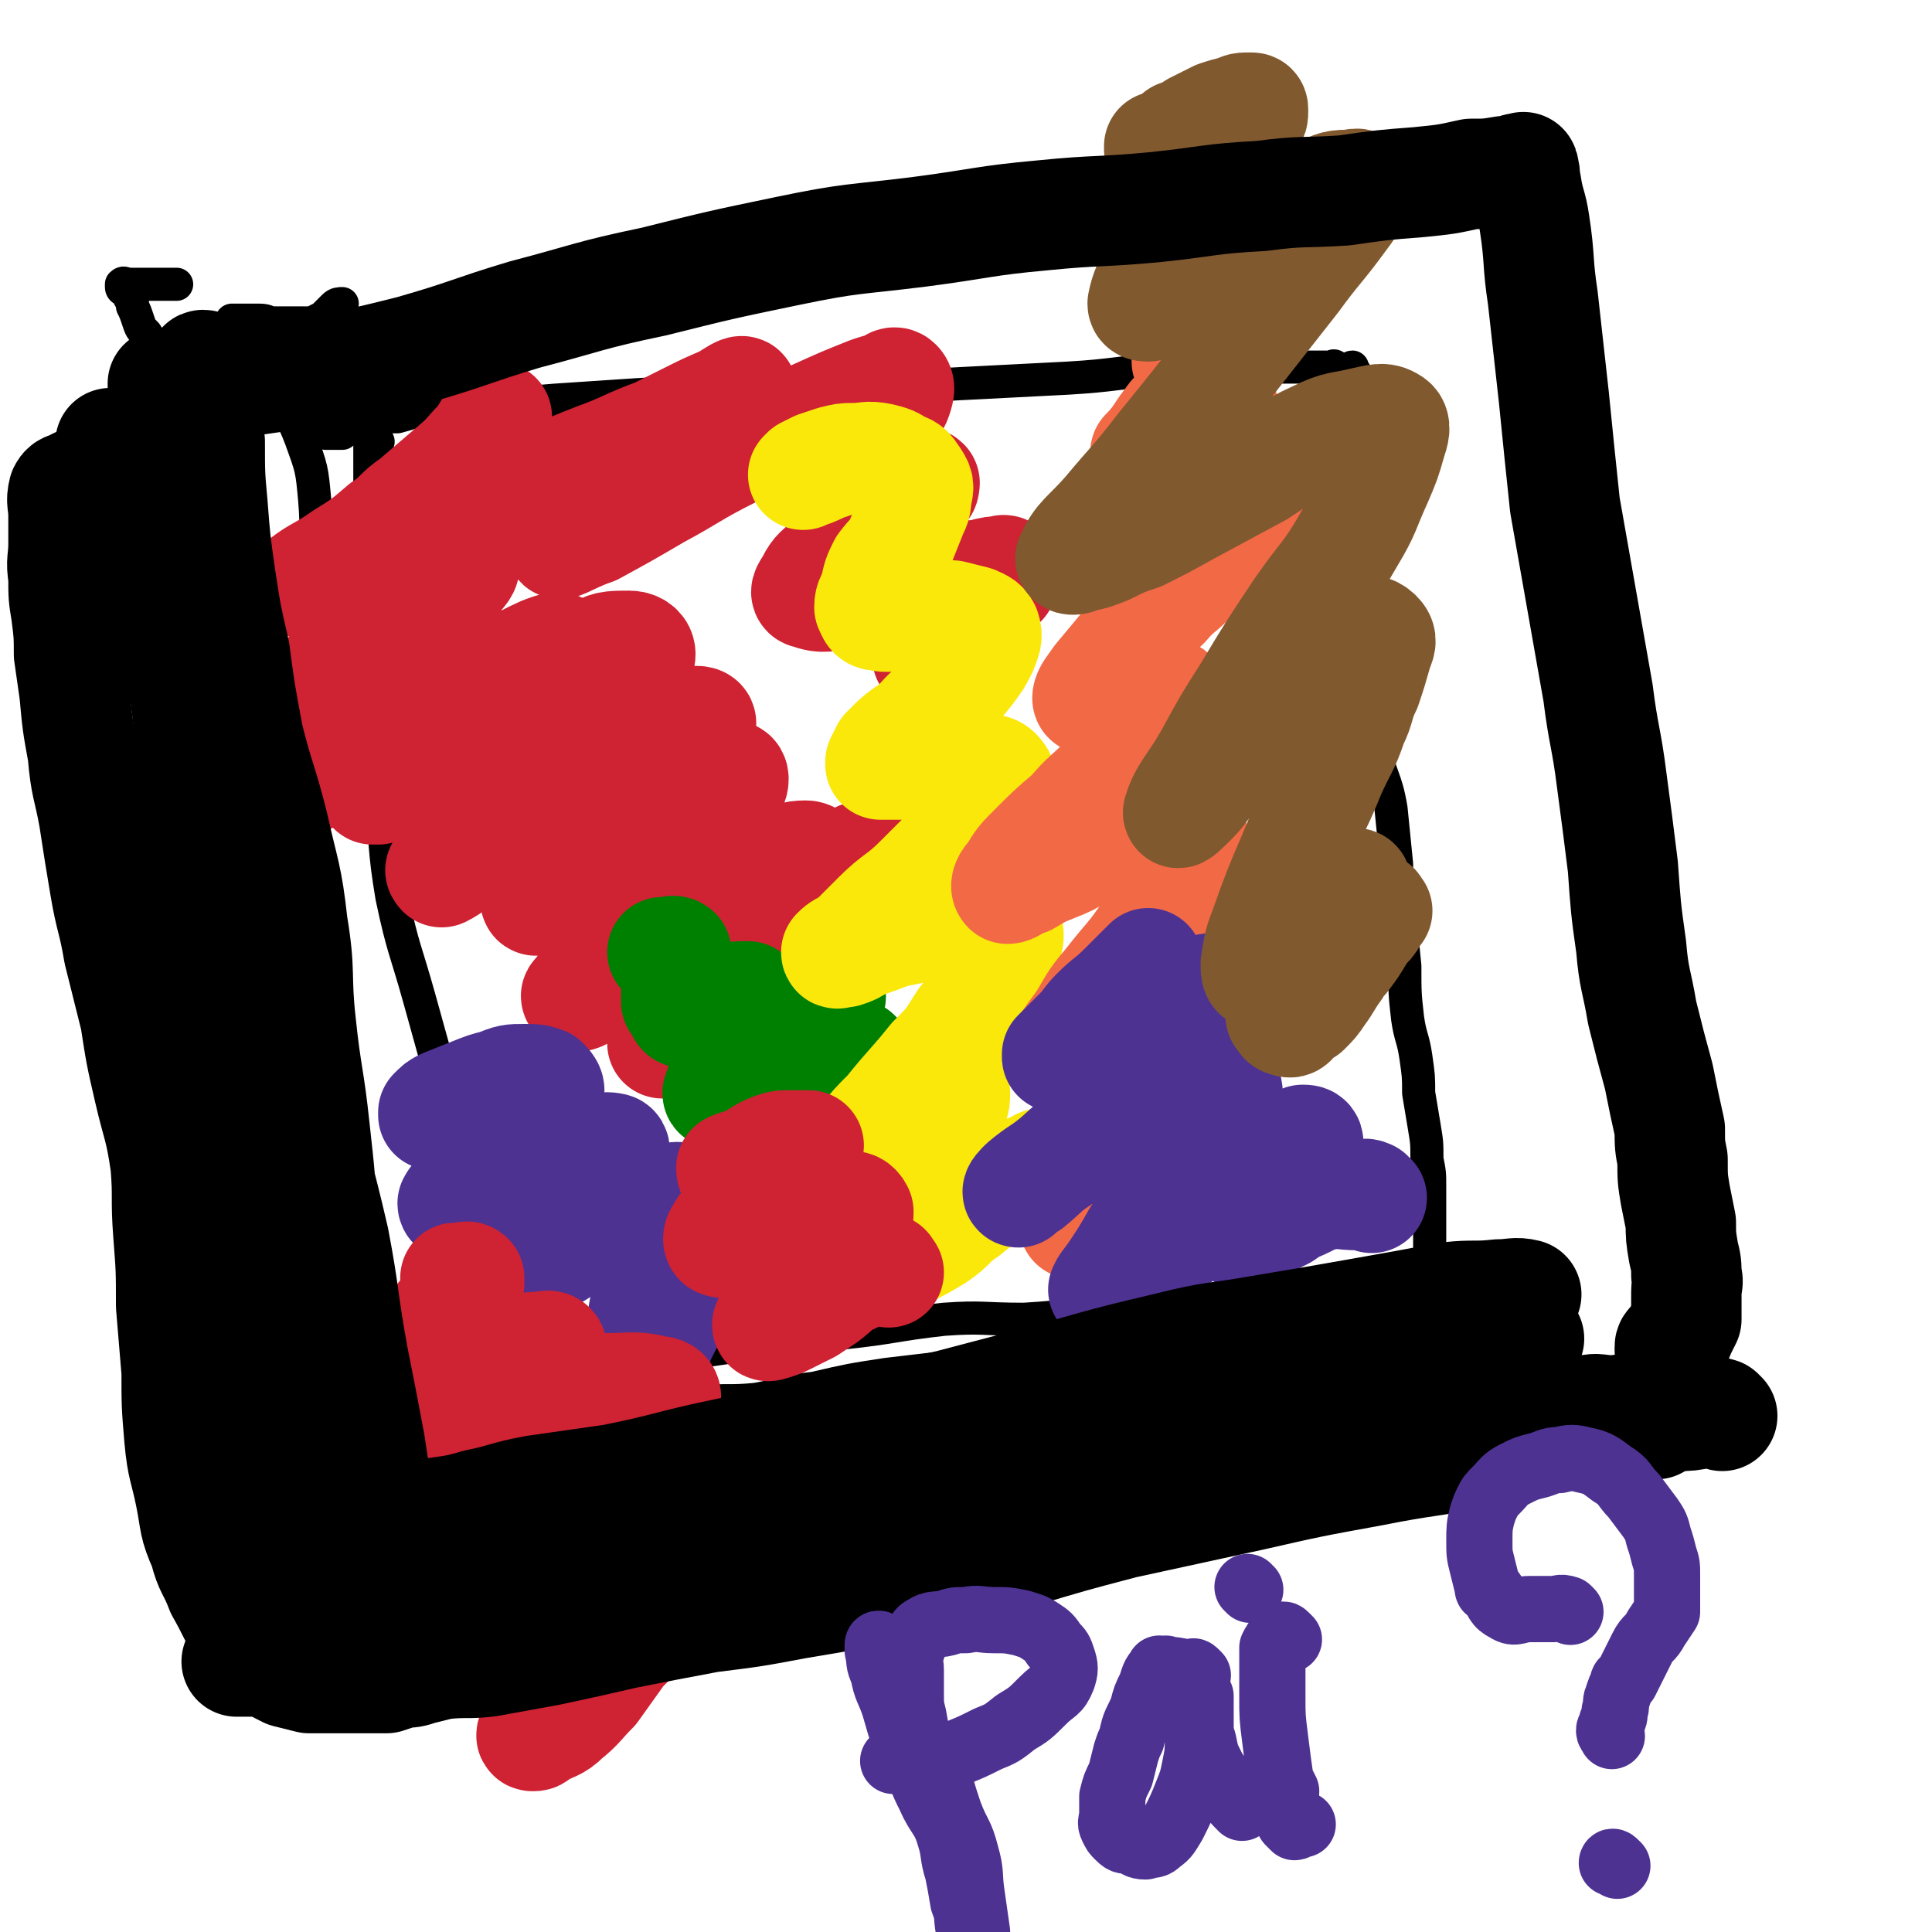 <svg viewBox='0 0 700 700' version='1.1' xmlns='http://www.w3.org/2000/svg' xmlns:xlink='http://www.w3.org/1999/xlink'><g fill='none' stroke='#000000' stroke-width='12' stroke-linecap='round' stroke-linejoin='round'><path d='M484,134c-1,-1 -2,-1 -1,-1 0,-1 1,0 1,0 -1,0 -2,0 -4,0 -6,0 -6,0 -12,0 -11,0 -11,0 -21,0 -13,0 -13,1 -27,1 -16,1 -16,2 -33,3 -19,1 -19,1 -39,2 -21,1 -21,2 -42,3 -19,1 -19,0 -39,0 -18,0 -18,0 -36,1 -15,1 -15,1 -30,2 -12,1 -12,1 -24,2 -9,1 -9,0 -18,1 -8,1 -8,1 -15,3 -3,0 -3,0 -6,1 -4,1 -4,1 -7,1 -3,1 -3,1 -6,1 -2,0 -2,1 -4,1 0,0 0,0 -1,1 0,0 0,1 -1,1 -1,0 -1,0 -1,0 0,0 1,0 2,0 0,0 0,0 1,0 1,0 1,0 1,0 1,0 1,0 2,0 0,0 0,0 0,0 '/><path d='M491,135c-1,-1 -1,-1 -1,-1 -1,-1 0,-1 0,-1 0,0 0,1 0,1 0,2 0,2 0,4 0,5 0,5 0,11 0,7 0,7 0,15 0,9 1,9 2,19 0,10 0,10 0,20 0,12 0,12 1,24 1,11 1,11 3,22 1,10 0,10 2,21 2,12 4,11 6,23 1,10 1,10 2,20 0,8 1,8 1,17 1,10 1,10 2,20 0,10 0,10 1,19 1,7 2,7 3,14 1,7 1,7 1,13 1,6 1,6 2,12 1,6 1,6 1,12 1,5 1,5 1,10 0,4 0,4 0,9 0,3 0,3 0,7 0,2 0,2 0,4 0,2 0,2 0,3 0,0 0,0 0,1 0,0 0,0 0,1 '/><path d='M524,471c-1,-1 -1,-1 -1,-1 -1,-1 -1,0 -1,0 -3,0 -3,0 -7,0 -5,0 -5,0 -10,0 -9,0 -9,0 -18,0 -11,0 -11,1 -22,1 -14,1 -14,1 -28,1 -16,1 -16,2 -32,3 -17,1 -17,2 -34,3 -15,0 -15,-1 -29,0 -18,2 -18,3 -37,5 -16,2 -16,2 -33,4 -14,2 -14,2 -27,4 -12,2 -12,3 -23,4 -10,2 -10,2 -19,3 -6,0 -6,0 -11,0 -2,0 -2,0 -5,0 -1,0 -1,0 -2,0 0,0 0,0 0,0 -1,0 0,0 0,-1 '/><path d='M137,160c-1,-1 -1,-1 -1,-1 -1,-1 -1,0 -2,0 0,0 0,0 0,0 -1,0 0,0 0,1 0,2 0,2 0,5 0,4 0,4 0,8 0,4 0,4 0,9 0,10 0,10 0,19 0,12 0,12 0,24 0,15 0,15 1,31 1,16 1,16 3,32 2,19 1,19 4,37 4,19 5,19 10,37 5,18 5,18 10,36 4,13 4,13 8,26 3,11 3,11 5,22 2,10 1,10 3,20 0,5 0,5 1,11 0,6 0,6 1,11 0,3 1,3 1,6 1,3 1,3 1,7 0,3 1,3 1,7 1,2 0,2 1,5 0,1 0,1 0,3 0,1 0,1 0,1 0,1 1,1 2,2 0,0 0,-1 0,-1 '/><path d='M526,477c-1,-1 -1,-1 -1,-1 -1,-1 -1,0 -1,0 -3,0 -3,0 -6,0 -9,0 -9,-1 -17,0 -12,1 -12,1 -24,3 -14,1 -13,2 -27,4 -14,2 -14,1 -28,3 -17,2 -17,2 -33,4 -17,2 -17,2 -34,4 -17,2 -17,2 -34,4 -13,2 -13,2 -26,5 -10,1 -10,2 -21,4 -10,1 -10,0 -20,1 -2,1 -2,1 -4,2 -5,0 -5,0 -9,0 -4,0 -3,1 -7,1 -2,1 -2,0 -4,0 -2,0 -2,0 -3,0 -1,0 -1,0 -3,0 0,0 0,0 -1,0 -1,0 -1,0 -1,0 -1,0 -1,0 -1,0 '/><path d='M108,411c-1,-1 -1,-1 -1,-1 -1,-1 0,-1 0,-1 0,-1 -1,-1 -1,-1 -1,-2 -1,-2 -2,-4 -1,-3 -1,-3 -1,-5 -1,-5 -2,-5 -1,-9 0,-7 1,-7 2,-15 1,-10 1,-10 1,-21 1,-13 1,-13 2,-26 2,-15 2,-15 3,-30 1,-17 1,-17 2,-34 0,-15 0,-15 1,-30 0,-14 1,-14 1,-29 0,-12 1,-12 0,-24 -1,-11 -1,-11 -5,-22 -3,-8 -4,-8 -8,-17 -3,-5 -4,-4 -8,-10 -3,-5 -2,-5 -4,-10 -1,-2 -2,-2 -3,-3 0,-1 0,-1 -1,-2 0,-1 -1,-1 -1,-1 0,0 0,0 1,0 1,0 1,0 3,0 3,0 3,0 6,0 3,0 3,1 5,1 3,0 3,0 6,0 3,0 3,0 6,0 2,0 2,0 4,-1 2,-1 2,-1 3,-2 2,-2 2,-2 3,-3 1,-1 2,-1 3,-1 '/><path d='M108,135c-1,-1 -2,-2 -1,-1 0,0 0,1 2,1 3,1 4,0 7,0 6,0 6,0 12,0 8,0 8,0 16,-1 8,-1 8,-1 17,-3 13,-3 13,-4 26,-8 14,-4 14,-5 28,-8 14,-4 14,-3 27,-6 18,-4 18,-4 35,-7 17,-4 17,-4 35,-7 16,-3 16,-2 33,-5 15,-2 14,-3 29,-4 15,-2 15,-1 29,-1 14,-1 14,-1 28,-2 12,0 12,0 24,-1 13,-1 13,-1 27,-1 11,-1 11,-1 22,-2 9,-1 9,-1 19,-1 3,-1 3,-1 7,-1 4,0 4,-1 8,-1 4,0 4,0 8,0 2,0 2,0 4,0 2,0 3,0 5,0 1,0 1,-1 3,-2 0,0 0,0 1,0 0,0 0,0 1,0 0,0 -1,0 -1,1 0,1 0,2 0,3 0,4 0,4 0,8 0,6 0,6 1,12 2,9 2,9 4,17 2,12 3,12 5,24 3,13 4,13 6,27 2,11 1,11 2,22 1,11 1,11 2,22 2,11 2,11 3,22 1,10 0,10 1,20 1,13 0,13 1,26 1,8 1,8 2,16 0,9 0,9 1,18 1,6 1,6 2,13 0,7 0,7 1,15 1,6 1,6 1,13 1,7 1,7 2,14 0,8 0,8 0,16 0,5 0,5 0,11 0,6 1,6 2,13 1,5 0,5 1,11 1,4 1,4 2,8 0,5 0,5 1,11 0,4 0,4 0,8 0,5 0,5 0,9 0,4 0,4 0,8 0,4 1,4 1,9 1,3 1,3 2,7 1,4 1,4 2,7 1,3 1,3 2,7 0,2 0,2 1,5 1,3 1,3 1,6 1,3 1,3 2,7 0,2 0,3 1,5 1,2 1,2 1,4 1,1 1,1 2,2 '/><path d='M578,508c-1,-1 -1,-1 -1,-1 -1,-1 -1,0 -1,0 -3,0 -3,0 -7,0 -4,0 -4,0 -8,0 -7,0 -7,1 -14,2 -9,0 -9,0 -19,1 -10,1 -10,1 -21,1 -11,1 -11,1 -23,1 -13,0 -13,0 -27,0 -15,0 -15,0 -31,0 -14,0 -14,0 -28,-1 -15,-1 -15,-1 -29,-1 -16,-1 -16,0 -31,0 -14,0 -14,0 -28,0 -11,0 -11,-1 -22,0 -12,1 -12,2 -24,4 -12,2 -12,2 -23,4 -10,3 -10,3 -19,6 -5,2 -5,2 -10,4 -6,2 -6,1 -12,3 -4,1 -4,2 -8,4 -4,2 -5,2 -9,4 -3,1 -3,1 -7,3 -2,1 -2,1 -4,2 -2,1 -2,1 -3,1 -1,0 -1,0 -2,0 0,0 0,0 0,0 -1,0 -1,0 -1,0 0,0 0,0 -1,0 -1,0 -1,0 -2,0 -1,0 -1,0 -2,0 0,0 0,0 -1,0 -2,0 -2,0 -3,0 0,0 0,0 -1,0 0,0 0,0 -1,0 -1,0 -1,0 -1,0 -1,0 -1,0 -1,0 -1,0 -1,-1 -1,-1 -1,-2 -1,-2 -2,-3 -1,-4 -1,-4 -2,-8 -1,-5 0,-5 -1,-10 -2,-7 -2,-7 -4,-15 -1,-7 -1,-7 -3,-15 -2,-9 -2,-9 -5,-19 -3,-11 -3,-11 -5,-23 -3,-11 -2,-11 -4,-22 -4,-13 -4,-13 -8,-26 -3,-11 -3,-11 -7,-22 -3,-12 -4,-11 -6,-23 -3,-11 -2,-11 -4,-22 -2,-12 -3,-12 -5,-24 -2,-12 -1,-12 -2,-24 -2,-13 -2,-13 -3,-25 -2,-13 -1,-14 -3,-26 -2,-11 -2,-11 -4,-22 -3,-11 -2,-11 -5,-22 -2,-12 -2,-12 -5,-23 -3,-10 -3,-10 -7,-20 -3,-7 -3,-7 -7,-14 -2,-5 -2,-5 -5,-9 -1,-3 -1,-3 -2,-6 -2,-2 -2,-2 -3,-5 -1,-3 -1,-3 -2,-5 0,-2 0,-2 -1,-3 -1,-2 -1,-2 -2,-3 0,0 -1,0 -1,-1 0,-1 0,-1 0,-1 1,-1 1,0 3,0 4,0 4,0 8,0 4,0 4,0 9,0 '/></g>
<g fill='none' stroke='#CF2233' stroke-width='40' stroke-linecap='round' stroke-linejoin='round'><path d='M315,312c-1,-1 -1,-1 -1,-1 -2,-1 -2,-1 -3,0 -5,4 -4,5 -9,9 -6,5 -6,5 -11,9 -5,4 -5,3 -9,7 -7,8 -7,8 -15,16 -6,6 -6,6 -13,13 -3,3 -3,3 -7,6 -1,1 -1,1 -3,3 -2,2 -3,3 -4,4 0,0 0,0 0,-1 1,-2 1,-2 2,-4 3,-5 3,-5 6,-9 5,-6 5,-5 10,-11 6,-7 6,-7 12,-14 5,-5 6,-5 11,-11 4,-5 4,-4 8,-9 3,-4 5,-4 6,-7 0,-1 -2,-2 -3,-2 -5,0 -5,1 -9,2 -6,3 -6,3 -11,6 -9,5 -9,5 -18,11 -9,7 -9,7 -18,14 -5,4 -5,4 -11,7 -5,4 -4,4 -10,7 -3,2 -4,4 -6,4 -1,0 1,-1 2,-3 2,-3 2,-3 5,-7 6,-9 7,-8 14,-17 7,-8 6,-8 13,-17 5,-6 5,-6 10,-13 4,-5 4,-5 8,-11 2,-4 3,-4 4,-8 1,-2 1,-4 0,-4 -3,-1 -5,0 -9,3 -7,3 -6,4 -12,9 -8,5 -8,5 -16,10 -6,4 -6,4 -11,8 -7,5 -7,5 -13,9 -3,2 -3,2 -7,4 -1,1 -3,3 -3,2 0,-1 1,-2 3,-4 6,-7 7,-7 13,-13 8,-8 7,-8 14,-16 6,-6 7,-5 13,-12 5,-5 5,-5 10,-11 3,-4 6,-5 7,-8 0,-1 -3,-1 -5,0 -7,2 -7,2 -14,5 -11,5 -11,5 -21,12 -11,6 -10,7 -21,14 -6,4 -6,4 -13,8 -6,5 -6,5 -12,10 -4,2 -4,3 -8,5 0,0 -1,-1 0,-1 5,-6 5,-6 11,-13 7,-8 7,-8 15,-16 9,-9 9,-9 18,-18 6,-6 6,-6 12,-12 6,-6 7,-5 11,-11 3,-4 5,-5 5,-8 0,-2 -2,-3 -4,-3 -7,0 -8,0 -13,3 -14,7 -13,8 -26,16 -9,6 -10,6 -20,12 -6,3 -6,3 -13,7 -7,4 -6,4 -13,9 -4,2 -5,3 -8,5 0,0 1,0 2,0 5,-2 5,-2 9,-5 9,-5 9,-6 17,-12 7,-5 7,-5 14,-11 7,-5 7,-5 14,-10 5,-4 5,-3 10,-8 2,-2 3,-4 2,-5 -1,-1 -3,0 -6,1 -11,5 -11,6 -21,12 -13,8 -13,9 -26,16 -8,5 -9,4 -18,8 -7,3 -6,3 -13,6 -7,4 -7,4 -14,7 -2,1 -4,1 -5,0 -1,-2 0,-4 1,-6 3,-5 3,-5 7,-9 8,-8 8,-8 16,-15 5,-5 5,-5 10,-10 4,-4 5,-4 9,-9 1,-2 2,-5 1,-5 -1,-1 -3,0 -6,2 -8,4 -8,4 -15,9 -6,4 -6,5 -12,9 -5,5 -5,5 -11,9 -5,4 -5,4 -10,8 -2,2 -5,4 -4,4 0,0 3,-2 7,-4 8,-6 8,-6 16,-12 10,-7 10,-7 19,-14 7,-6 7,-6 15,-12 7,-5 7,-5 14,-11 4,-4 5,-4 8,-9 2,-3 4,-4 3,-6 -1,-2 -4,-2 -7,-1 -8,0 -8,1 -16,2 -6,0 -6,0 -12,1 -6,1 -6,2 -11,3 -4,1 -4,1 -8,2 -2,0 -4,1 -4,0 5,-4 7,-4 14,-9 8,-5 8,-5 15,-11 6,-4 5,-5 11,-9 7,-6 7,-6 14,-12 6,-5 5,-5 10,-10 3,-2 3,-2 5,-5 1,-1 1,-1 1,-3 0,0 0,-1 0,-1 -2,2 -2,3 -4,6 -1,3 -1,3 -2,7 -1,3 -3,3 -2,6 1,3 2,4 5,5 6,2 7,1 13,0 13,-3 13,-4 26,-9 11,-4 11,-5 22,-9 6,-3 6,-3 12,-6 6,-3 6,-3 13,-6 3,-2 6,-4 6,-3 0,1 -3,3 -7,6 -7,7 -7,7 -14,13 -7,6 -7,6 -15,13 -6,4 -6,4 -12,9 -6,4 -6,4 -12,8 -3,3 -7,6 -6,6 1,0 6,-3 12,-5 11,-6 11,-6 23,-13 13,-7 13,-8 27,-15 14,-7 14,-7 29,-13 11,-5 11,-5 21,-9 3,-1 3,-1 7,-2 1,-1 2,-2 3,-1 1,1 1,2 0,5 -1,3 -2,3 -4,7 -1,2 -1,2 -3,5 -2,4 -2,4 -3,8 -2,4 -1,4 -2,8 0,2 -1,3 0,4 1,2 2,1 5,1 3,0 3,0 7,0 3,0 3,-1 6,-1 2,-1 3,-2 4,-1 0,0 0,2 -1,2 -6,6 -6,5 -12,10 -4,4 -4,3 -9,7 -6,5 -7,5 -13,10 -3,3 -4,3 -6,7 -1,2 -3,4 -1,4 5,2 7,1 14,0 7,0 7,0 14,-1 7,-1 7,-1 14,-3 5,-1 5,-1 11,-2 5,-1 5,0 10,-1 4,-1 4,-1 7,-1 1,-1 1,0 1,0 0,2 0,2 -1,4 -2,2 -3,1 -4,4 -4,3 -4,4 -8,8 -3,3 -3,3 -7,7 -2,2 -2,2 -5,5 -2,2 -2,2 -3,3 '/></g>
<g fill='none' stroke='#4D3292' stroke-width='40' stroke-linecap='round' stroke-linejoin='round'><path d='M252,444c-1,-1 -1,-2 -1,-1 -1,0 0,1 0,2 0,4 0,4 -1,8 -1,4 -1,4 -2,9 -2,5 -1,6 -3,11 -2,4 -2,4 -4,8 -1,2 -1,2 -2,4 0,1 -1,1 -1,1 -1,1 -2,1 -3,1 -1,0 -1,0 -1,-1 -1,-4 -2,-4 -1,-7 0,-6 1,-6 3,-11 2,-6 2,-5 4,-10 2,-4 2,-4 4,-8 1,-5 1,-5 2,-10 1,-3 3,-5 1,-6 -3,-1 -5,1 -11,3 -6,1 -7,1 -13,4 -7,3 -7,4 -14,8 -7,5 -7,5 -15,9 -5,3 -5,3 -11,7 -3,2 -3,2 -5,3 -1,1 -3,3 -2,2 1,-2 3,-3 7,-7 8,-7 8,-7 16,-15 4,-4 4,-4 9,-9 4,-5 5,-5 9,-10 3,-5 3,-5 5,-9 1,-2 1,-4 0,-4 -4,-1 -5,1 -10,2 -5,1 -5,0 -10,2 -8,3 -8,4 -15,8 -6,2 -6,2 -12,5 -5,2 -4,2 -9,4 -1,0 -2,0 -2,-1 1,-2 2,-2 4,-5 3,-4 3,-4 7,-8 4,-5 4,-5 8,-10 5,-5 5,-5 9,-10 3,-4 5,-4 7,-8 0,-1 -1,-2 -2,-3 -3,-1 -3,-1 -7,-1 -5,0 -5,0 -10,2 -4,1 -4,1 -9,3 -5,2 -5,2 -10,4 -2,1 -2,1 -4,3 0,0 0,0 0,1 '/></g>
<g fill='none' stroke='#008000' stroke-width='40' stroke-linecap='round' stroke-linejoin='round'><path d='M311,383c-1,-1 -1,-1 -1,-1 -2,-1 -2,-1 -3,0 -3,2 -2,3 -4,6 -2,3 -2,3 -4,7 -2,2 -2,3 -4,5 -1,1 -1,1 -2,1 -1,1 -2,1 -3,1 0,0 0,0 -1,-1 0,-3 0,-3 0,-5 0,-4 -1,-4 0,-7 1,-5 2,-5 4,-10 2,-5 1,-5 4,-10 1,-3 2,-2 3,-6 1,-1 1,-2 1,-2 0,0 -1,0 -3,1 -4,3 -4,4 -8,7 -4,3 -4,3 -8,6 -4,5 -4,5 -8,9 -3,3 -4,3 -7,5 -3,2 -3,3 -5,5 -1,1 -2,3 -2,2 1,-3 2,-5 4,-10 1,-4 1,-4 3,-8 1,-4 1,-4 2,-8 1,-3 1,-3 2,-6 0,-2 0,-2 0,-3 0,0 -1,0 -1,0 -3,0 -3,0 -6,1 -3,1 -3,2 -6,3 -3,1 -4,1 -7,1 -1,1 -1,1 -3,1 0,0 -1,0 -1,-1 -1,-2 -1,-2 -2,-3 0,-3 0,-3 0,-6 0,-3 0,-3 0,-5 0,-2 0,-2 0,-4 0,-1 0,-1 0,-2 0,-1 0,-1 0,-1 -1,-1 -2,0 -4,0 0,0 0,0 -1,0 '/></g>
<g fill='none' stroke='#FAE80B' stroke-width='40' stroke-linecap='round' stroke-linejoin='round'><path d='M378,423c-1,-1 -1,-2 -1,-1 -6,2 -6,3 -11,7 -8,5 -9,4 -16,10 -6,4 -5,5 -11,9 -5,3 -5,3 -11,6 -3,2 -3,2 -6,3 -3,1 -3,1 -6,1 0,0 0,0 0,0 -1,-4 -2,-5 -1,-9 2,-7 2,-7 6,-14 2,-4 3,-4 6,-8 3,-5 3,-5 7,-10 3,-5 3,-6 7,-11 1,-3 2,-3 4,-5 1,-2 1,-3 1,-5 0,0 -1,0 -1,0 -3,1 -3,1 -5,2 -4,2 -4,2 -7,4 -5,3 -5,3 -10,6 -4,3 -4,3 -8,6 -2,1 -4,2 -5,2 0,0 1,-1 3,-3 4,-5 4,-5 9,-10 8,-10 8,-9 16,-19 6,-6 6,-6 11,-14 5,-6 5,-6 9,-13 3,-6 3,-6 6,-12 1,-4 2,-5 1,-9 0,-2 -2,-2 -4,-2 -6,-2 -7,-1 -13,-1 -7,1 -7,1 -15,3 -5,1 -5,1 -10,2 -5,2 -5,2 -11,4 -3,2 -3,2 -6,3 -2,0 -3,1 -3,0 1,-1 2,-2 5,-3 5,-5 5,-5 10,-10 7,-7 8,-6 15,-13 5,-5 5,-5 10,-10 5,-6 5,-6 10,-12 4,-5 5,-5 8,-10 1,-3 2,-5 1,-6 -2,-3 -4,-2 -8,-3 -4,-1 -4,-1 -8,-1 -5,-1 -5,0 -10,0 -5,0 -5,0 -10,0 -4,0 -4,0 -7,0 0,0 0,0 0,-1 1,-2 1,-2 2,-4 5,-5 5,-5 11,-9 5,-6 5,-5 10,-10 5,-5 5,-5 9,-10 3,-4 3,-4 5,-8 1,-3 2,-4 1,-7 -1,-2 -2,-2 -4,-3 -4,-1 -4,-1 -8,-2 -5,0 -5,0 -10,0 -4,0 -4,0 -8,0 -5,0 -5,1 -9,0 -2,0 -2,-1 -3,-3 0,-3 1,-3 2,-6 1,-5 1,-5 3,-9 3,-4 4,-4 6,-8 2,-5 2,-5 4,-10 1,-3 2,-3 2,-7 1,-4 1,-4 -1,-7 -2,-3 -2,-3 -5,-4 -3,-2 -3,-2 -7,-3 -5,-1 -5,0 -10,0 -3,0 -3,0 -7,1 -3,1 -3,1 -6,2 -2,1 -2,1 -4,2 0,0 -1,1 -1,1 2,-1 3,-1 5,-2 2,-1 2,-1 5,-2 '/></g>
<g fill='none' stroke='#F26946' stroke-width='40' stroke-linecap='round' stroke-linejoin='round'><path d='M427,428c-1,-1 -1,-1 -1,-1 -3,-1 -3,0 -6,0 -2,0 -2,-1 -3,0 -5,3 -5,3 -10,7 -4,2 -4,3 -8,5 -2,2 -2,1 -4,3 -2,0 -2,1 -3,1 -2,0 -3,1 -3,0 -1,-3 0,-4 0,-9 0,-3 -1,-3 0,-7 1,-6 2,-6 4,-11 2,-5 2,-5 4,-11 2,-5 2,-5 3,-10 1,-3 0,-3 1,-7 0,-2 0,-2 0,-5 0,-1 1,-1 0,-2 -2,-1 -2,0 -5,0 -2,0 -2,0 -4,0 -2,0 -2,1 -4,1 -1,0 -2,0 -3,0 -1,0 0,-1 0,-1 4,-7 4,-6 8,-12 4,-7 4,-7 9,-13 7,-9 8,-9 14,-18 4,-7 3,-7 6,-14 4,-6 5,-6 7,-13 2,-4 4,-4 3,-8 0,-3 -1,-4 -4,-5 -5,-2 -6,-1 -12,0 -5,1 -5,2 -11,4 -6,3 -6,4 -13,7 -5,3 -5,3 -10,5 -5,2 -5,2 -10,5 -4,1 -5,3 -7,3 -1,-1 0,-3 2,-5 3,-5 3,-5 8,-10 6,-6 6,-6 13,-12 6,-7 6,-6 12,-12 6,-6 6,-6 11,-11 5,-5 5,-5 9,-10 3,-3 3,-3 5,-7 1,-1 1,-2 0,-3 -1,-1 -2,-1 -4,-1 -4,0 -4,0 -7,0 -4,0 -4,0 -8,0 -4,0 -3,1 -7,2 -3,0 -5,1 -5,0 0,-2 2,-4 4,-7 5,-6 5,-6 10,-12 6,-8 6,-8 14,-15 5,-6 6,-5 11,-11 5,-5 5,-6 10,-11 4,-5 5,-4 8,-9 1,-3 3,-5 1,-6 -3,-2 -5,-1 -10,-1 -5,0 -6,0 -11,1 -6,1 -6,1 -12,3 -6,2 -5,3 -11,5 -4,1 -4,0 -8,2 -2,0 -4,1 -5,1 0,0 1,-1 2,-1 4,-4 4,-3 8,-7 4,-4 4,-4 8,-8 5,-5 5,-5 9,-9 6,-6 5,-6 11,-11 3,-3 4,-2 7,-5 1,-2 1,-2 2,-4 0,0 1,-1 1,-1 -2,1 -3,2 -6,3 -3,2 -3,1 -6,3 -4,3 -4,3 -7,6 -3,2 -3,2 -5,4 -2,1 -4,2 -4,1 1,-1 3,-3 5,-6 2,-3 2,-3 5,-7 4,-4 4,-4 7,-7 3,-4 4,-3 6,-6 2,-3 3,-3 3,-6 0,-1 -1,-1 -2,-2 -1,-1 -1,-1 -2,-1 -2,-1 -3,0 -5,0 -1,0 -1,0 -2,1 0,0 0,1 0,1 '/></g>
<g fill='none' stroke='#4D3292' stroke-width='40' stroke-linecap='round' stroke-linejoin='round'><path d='M497,434c-1,-1 -1,-1 -1,-1 -2,-1 -2,0 -4,0 -6,0 -6,-1 -12,0 -5,1 -5,2 -10,4 -3,1 -2,1 -5,3 -4,2 -4,2 -7,4 -3,1 -3,1 -5,3 -1,1 -1,1 -1,1 -1,0 -1,0 -1,-1 0,-2 0,-2 1,-3 3,-5 4,-5 7,-9 3,-3 3,-4 6,-7 2,-5 2,-4 5,-9 2,-3 3,-3 4,-5 0,-1 -1,-1 -2,-1 -3,1 -3,2 -5,4 -9,7 -9,7 -18,14 -8,6 -8,6 -16,12 -5,5 -6,5 -11,10 -6,4 -6,4 -12,8 -4,2 -4,2 -8,4 -1,1 -3,3 -2,2 0,-1 2,-3 4,-6 4,-6 4,-6 8,-13 6,-7 6,-7 12,-15 3,-6 3,-6 7,-12 4,-6 4,-6 8,-12 3,-6 3,-6 5,-11 1,-2 1,-3 0,-4 -5,0 -7,0 -14,2 -9,3 -9,4 -19,8 -7,4 -7,4 -15,9 -6,3 -6,3 -12,7 -6,4 -5,4 -11,9 -2,1 -4,2 -4,3 -1,0 1,-2 2,-3 6,-5 6,-4 12,-9 10,-9 10,-9 19,-17 8,-7 9,-7 16,-14 7,-6 6,-6 13,-12 4,-5 5,-5 9,-10 3,-4 4,-4 5,-7 0,-1 -1,-2 -2,-2 -5,0 -6,0 -11,2 -7,2 -7,2 -15,5 -5,2 -5,3 -10,5 -6,3 -6,3 -13,7 -4,2 -4,3 -8,5 -2,1 -2,1 -3,1 0,0 0,-1 0,-1 4,-4 4,-4 8,-8 3,-3 3,-4 6,-7 5,-5 5,-4 10,-9 3,-3 3,-3 6,-6 2,-2 2,-2 3,-3 '/></g>
<g fill='none' stroke='#81592F' stroke-width='40' stroke-linecap='round' stroke-linejoin='round'><path d='M499,330c-1,-1 -1,-2 -1,-1 -1,1 0,2 -1,4 -2,3 -2,2 -4,5 -3,5 -3,5 -6,9 -2,2 -2,2 -3,4 -3,4 -3,5 -6,9 -2,3 -2,3 -5,6 -2,1 -2,1 -4,3 -1,1 -1,2 -3,1 -1,0 -1,-1 -2,-2 0,-3 -1,-3 0,-5 1,-5 1,-5 3,-9 3,-5 4,-5 8,-9 3,-5 3,-5 6,-10 3,-3 3,-3 5,-7 2,-2 2,-2 4,-5 1,-1 2,-3 1,-3 -2,2 -3,5 -7,9 -4,4 -4,4 -8,8 -5,4 -4,4 -9,8 -3,3 -3,3 -7,6 -2,1 -3,3 -4,2 -1,0 -1,-2 -1,-4 1,-6 1,-7 3,-12 5,-14 5,-14 11,-28 6,-15 7,-14 13,-29 4,-9 5,-9 8,-18 3,-6 2,-7 5,-13 2,-6 2,-6 4,-13 1,-3 2,-4 0,-6 -2,-2 -4,-2 -7,-1 -6,3 -7,4 -12,9 -10,9 -9,9 -19,19 -6,6 -6,6 -12,12 -5,5 -4,5 -8,10 -5,5 -4,6 -9,11 -2,2 -6,6 -5,4 2,-7 6,-10 12,-21 6,-11 6,-11 13,-22 9,-15 9,-15 19,-30 9,-13 10,-12 18,-26 6,-10 5,-10 10,-21 3,-7 3,-7 5,-14 1,-3 2,-6 0,-7 -3,-2 -5,-1 -10,0 -8,2 -9,1 -17,5 -11,5 -10,6 -21,13 -13,7 -13,7 -26,14 -9,5 -9,5 -17,9 -6,2 -6,2 -12,5 -5,2 -5,2 -10,3 -1,1 -4,1 -3,0 3,-7 6,-8 13,-16 10,-12 10,-11 20,-24 13,-16 13,-16 26,-33 11,-14 11,-14 22,-28 8,-11 9,-11 17,-22 3,-4 3,-4 5,-8 1,-1 2,-2 2,-3 0,-1 -1,-2 -3,-1 -6,0 -6,0 -12,3 -8,3 -8,2 -14,7 -9,5 -8,6 -17,13 -5,4 -6,4 -12,8 -6,4 -5,4 -11,8 -4,3 -4,3 -8,5 -1,0 -2,0 -2,-1 1,-5 2,-6 4,-11 4,-7 5,-6 9,-13 4,-7 4,-7 8,-14 4,-5 4,-5 8,-10 3,-5 3,-5 6,-10 2,-4 3,-4 4,-9 1,-1 1,-1 1,-3 0,-1 0,-1 -1,-1 -3,0 -3,0 -5,1 -4,1 -4,1 -7,2 -4,2 -4,2 -8,4 -3,2 -3,2 -6,3 -2,2 -2,2 -4,3 -2,1 -2,1 -3,2 0,0 0,-1 0,-1 '/></g>
<g fill='none' stroke='#CF2233' stroke-width='40' stroke-linecap='round' stroke-linejoin='round'><path d='M251,572c-1,-1 -1,-2 -1,-1 -3,2 -2,3 -4,6 -5,6 -6,6 -11,11 -5,5 -5,5 -10,10 -5,7 -5,7 -10,14 -5,5 -5,6 -10,10 -4,4 -5,3 -10,6 -1,1 -1,1 -2,1 -1,0 0,-1 0,-1 3,-7 3,-7 7,-13 6,-8 7,-8 13,-15 7,-9 7,-9 14,-18 4,-6 4,-6 9,-13 3,-5 4,-5 7,-11 2,-5 2,-5 4,-10 2,-3 3,-3 2,-6 0,-2 -2,-2 -4,-2 -9,1 -10,3 -19,6 -6,2 -6,3 -12,5 -7,3 -7,3 -13,6 -6,3 -6,3 -11,6 -4,2 -5,3 -7,4 -1,1 0,0 1,0 4,-3 5,-3 9,-6 6,-6 5,-6 11,-12 7,-6 8,-6 14,-12 6,-6 6,-6 12,-12 3,-4 3,-4 7,-9 2,-4 4,-5 4,-9 1,-2 -1,-3 -3,-3 -8,-2 -9,-1 -18,-1 -8,0 -8,0 -17,1 -6,1 -6,2 -12,4 -7,2 -7,2 -14,4 -4,2 -4,2 -8,3 -2,0 -3,0 -4,0 0,0 1,-1 1,-1 3,-2 3,-3 6,-4 5,-3 5,-3 10,-6 4,-3 4,-3 8,-7 4,-3 4,-2 7,-5 2,-1 3,-2 3,-3 0,-1 -1,-2 -3,-1 -5,0 -5,0 -11,2 -5,1 -5,1 -11,2 -6,2 -6,2 -12,3 -5,1 -5,1 -10,2 -3,0 -4,1 -6,0 -1,-1 0,-2 1,-3 1,-3 1,-4 3,-6 3,-4 3,-4 6,-7 3,-4 3,-4 6,-7 3,-3 3,-3 5,-6 1,-2 1,-2 2,-3 0,-1 0,-2 0,-2 -1,-1 -1,0 -3,0 -1,0 -1,0 -2,0 '/><path d='M322,461c-1,-1 -1,-2 -1,-1 -7,1 -8,1 -14,4 -4,2 -4,3 -8,6 -3,2 -3,2 -6,4 -4,2 -4,2 -8,4 -2,1 -2,1 -5,2 -1,0 -2,1 -2,0 0,-1 2,-2 3,-3 4,-4 4,-4 8,-8 3,-3 3,-3 7,-6 3,-5 3,-5 7,-10 3,-5 4,-4 7,-10 1,-2 1,-2 1,-4 -1,-2 -2,-2 -3,-2 -5,0 -6,0 -10,2 -6,1 -6,2 -11,3 -5,3 -5,3 -11,5 -5,1 -5,1 -10,2 -2,0 -3,2 -5,1 -1,0 -1,-2 0,-3 2,-4 3,-4 6,-7 4,-4 4,-3 8,-7 4,-4 4,-4 8,-8 3,-3 3,-3 7,-7 1,-1 2,-1 3,-3 0,0 -1,0 -2,0 -2,0 -2,0 -4,0 -4,0 -4,0 -7,1 -5,2 -5,3 -9,5 -3,1 -4,1 -6,2 0,1 0,2 1,2 3,-1 3,-1 6,-2 '/></g>
<g fill='none' stroke='#000000' stroke-width='40' stroke-linecap='round' stroke-linejoin='round'><path d='M600,516c-1,-1 -1,-1 -1,-1 -1,-1 -1,-2 -2,-2 -2,-1 -2,-2 -5,-2 -4,-1 -4,0 -8,0 -5,0 -5,-1 -9,0 -12,2 -12,2 -23,5 -15,3 -15,4 -30,7 -21,4 -21,4 -43,8 -25,4 -25,4 -51,9 -25,4 -25,3 -50,8 -28,6 -28,8 -56,14 -24,5 -25,4 -48,9 -26,5 -26,6 -51,12 -20,4 -20,5 -41,8 -19,3 -19,2 -38,4 -11,2 -11,3 -22,4 -10,2 -10,2 -20,3 -5,0 -5,0 -11,0 -1,0 -1,0 -3,0 -1,0 -3,0 -2,0 0,0 2,0 4,0 5,0 5,0 10,-1 12,-2 12,-3 23,-5 14,-3 15,-2 29,-6 17,-3 17,-3 35,-8 24,-7 24,-8 48,-15 23,-7 23,-7 47,-13 24,-6 25,-5 49,-11 20,-4 20,-5 41,-10 23,-6 24,-6 47,-11 17,-4 17,-4 34,-8 15,-4 15,-4 30,-8 12,-3 12,-3 23,-7 10,-3 10,-3 19,-6 7,-2 8,-2 15,-4 1,0 1,-1 2,-1 3,-2 3,-1 6,-2 2,-1 2,-1 4,-1 1,-1 2,0 2,0 0,0 -1,0 -1,0 -4,0 -4,0 -8,0 -6,0 -6,0 -12,1 -10,2 -10,2 -20,4 -13,3 -13,3 -25,7 -16,4 -16,4 -32,8 -17,4 -17,4 -34,8 -21,5 -21,5 -41,9 -20,4 -20,4 -39,8 -21,3 -21,4 -42,8 -19,3 -19,2 -38,5 -15,3 -15,3 -30,5 -15,3 -15,4 -30,6 -14,2 -14,2 -27,3 -7,1 -7,1 -13,2 -5,0 -5,0 -9,0 -1,0 -3,0 -3,0 0,0 2,-1 3,-1 6,-2 6,-2 11,-3 13,-3 13,-3 25,-5 15,-3 15,-3 30,-6 18,-3 18,-4 37,-7 19,-3 19,-2 39,-6 19,-4 19,-5 39,-10 16,-4 16,-3 32,-6 19,-4 19,-4 38,-9 17,-4 17,-4 35,-8 16,-4 16,-4 33,-8 15,-4 15,-4 29,-8 11,-2 11,-2 22,-5 8,-3 8,-3 16,-5 5,-1 6,-1 11,-1 0,-1 0,-1 0,-1 0,0 1,0 1,0 1,0 2,-1 2,-1 -4,-1 -5,0 -10,0 -9,1 -9,0 -18,1 -16,3 -16,3 -33,6 -17,3 -17,3 -35,6 -17,3 -17,2 -33,6 -21,5 -21,5 -42,11 -19,5 -19,5 -38,10 -22,5 -22,5 -45,10 -19,4 -19,4 -38,8 -19,4 -19,5 -39,9 -14,2 -14,2 -28,4 -11,2 -11,3 -21,5 -10,3 -10,2 -20,4 -5,2 -5,1 -10,3 -5,1 -5,1 -9,3 -4,1 -3,2 -7,3 -3,2 -3,1 -6,2 -2,1 -2,1 -3,1 -1,1 -1,1 -2,1 0,0 0,0 -1,0 -1,0 -1,0 -2,0 0,0 0,0 -1,0 -1,0 -1,0 -1,0 -1,0 -1,0 -2,0 0,0 0,0 0,0 -1,-2 0,-2 0,-4 0,-4 -1,-4 -1,-8 -1,-7 -2,-7 -2,-14 -1,-10 -1,-10 -2,-20 -1,-8 -2,-8 -3,-17 -1,-15 -1,-15 -2,-29 -1,-12 -1,-12 -2,-24 -2,-14 -2,-14 -3,-28 -2,-15 -1,-15 -3,-30 -2,-13 -3,-13 -5,-27 -2,-11 -2,-11 -4,-23 -3,-10 -4,-10 -6,-20 -1,-10 -1,-10 -2,-19 -1,-9 -1,-9 -3,-17 -1,-8 -1,-8 -2,-16 -1,-7 -1,-7 -2,-15 -1,-7 -1,-7 -2,-15 -1,-6 -1,-7 -3,-13 -2,-7 -2,-6 -4,-12 -2,-6 -2,-6 -3,-12 -2,-4 -2,-4 -3,-8 -1,-4 -1,-4 -2,-8 -1,-4 0,-4 -1,-8 -1,-2 -1,-2 -2,-3 0,-1 0,-1 -1,-2 -1,-1 -1,-1 -1,-1 -1,-1 -2,0 -1,0 0,0 0,0 1,0 '/><path d='M76,134c-1,-1 -1,-1 -1,-1 -1,-1 -2,-1 -2,0 -1,2 -2,2 -2,4 1,5 3,5 4,10 1,6 0,6 1,13 0,12 0,12 1,23 1,13 1,13 3,27 2,13 2,13 5,26 2,15 2,15 5,31 4,16 5,16 9,32 4,18 5,18 7,36 3,18 1,18 3,36 2,19 3,19 5,38 2,18 2,18 3,37 2,14 2,14 3,29 1,12 0,12 2,25 1,11 2,11 4,22 2,9 2,9 3,18 1,7 1,7 2,13 1,4 0,4 1,8 2,6 2,5 4,11 1,4 1,4 1,8 0,2 0,2 0,5 0,1 0,2 1,3 0,1 1,1 1,1 1,1 0,2 0,2 0,-1 0,-2 0,-4 0,-3 0,-3 0,-6 0,-7 0,-7 0,-13 0,-10 0,-10 -1,-19 -2,-13 -2,-13 -4,-26 -3,-16 -3,-16 -6,-31 -4,-22 -3,-22 -7,-43 -6,-26 -7,-26 -13,-53 -5,-24 -5,-24 -11,-49 -5,-22 -6,-22 -10,-44 -3,-18 -2,-18 -4,-37 -2,-17 -3,-17 -5,-34 -1,-14 0,-14 -1,-28 -1,-12 0,-12 -1,-24 -2,-9 -3,-9 -6,-17 -2,-8 -2,-8 -5,-15 -1,0 -1,0 -2,-1 -1,-3 -1,-3 -2,-5 -1,-1 -1,-1 -2,-2 0,-1 0,-1 0,-1 1,-1 1,0 2,0 5,0 5,0 11,0 9,0 9,0 18,-1 14,-2 14,-2 27,-4 16,-3 16,-3 32,-7 21,-6 21,-7 41,-13 23,-6 23,-7 47,-12 24,-6 24,-6 48,-11 24,-5 24,-4 48,-7 23,-3 23,-4 45,-6 20,-2 20,-1 41,-3 19,-2 19,-3 38,-4 15,-2 15,-1 30,-2 14,-2 14,-2 27,-3 10,-1 10,-1 19,-3 6,0 6,0 12,-1 1,0 1,0 3,0 1,0 1,-1 2,-1 0,0 0,0 1,0 1,0 1,-1 1,0 1,3 0,3 1,6 1,7 2,7 3,14 2,13 1,14 3,27 2,18 2,18 4,36 2,20 2,20 4,39 3,17 3,17 6,34 3,17 3,17 6,34 2,16 3,16 5,32 2,15 2,15 4,31 1,14 1,15 3,29 1,12 2,12 4,24 3,12 3,12 6,23 2,10 2,10 4,19 0,6 0,6 1,11 0,7 0,7 1,13 1,5 1,5 2,10 0,5 0,5 1,11 1,4 1,4 1,8 1,3 0,3 0,6 0,4 0,4 0,7 0,2 0,2 0,3 -1,2 -1,2 -2,4 -1,1 0,1 -1,2 -1,2 -1,2 -2,3 0,0 -1,0 -1,1 0,1 0,1 0,1 '/><path d='M624,513c-1,-1 -1,-1 -1,-1 -3,-1 -3,0 -6,0 -5,1 -5,1 -9,1 -9,1 -9,1 -19,2 -11,2 -11,3 -23,5 -14,3 -14,3 -29,6 -20,4 -20,3 -40,7 -22,4 -22,4 -44,9 -23,5 -23,5 -46,10 -19,5 -19,5 -39,11 -22,5 -22,6 -43,11 -18,4 -18,4 -36,7 -16,3 -16,3 -32,5 -16,3 -16,3 -31,6 -13,3 -13,3 -27,6 -11,2 -11,2 -22,4 -8,1 -8,0 -17,1 -4,1 -4,1 -8,2 -3,1 -3,1 -6,1 -3,1 -3,1 -6,2 -2,0 -2,0 -3,0 -1,0 -1,0 -3,0 0,0 0,0 -1,0 -1,0 -1,0 -1,0 -1,0 -1,0 -2,0 0,0 0,0 0,0 -1,0 -1,0 -1,0 -1,0 -1,0 -2,0 -1,0 -1,0 -1,0 -2,0 -2,0 -4,0 -3,0 -3,0 -5,0 -3,0 -3,0 -5,0 -4,-1 -4,-1 -8,-2 -4,-2 -4,-2 -8,-5 -4,-5 -4,-5 -8,-10 -4,-7 -4,-8 -8,-15 -3,-8 -4,-7 -6,-15 -4,-9 -3,-9 -5,-19 -2,-10 -3,-10 -4,-21 -1,-12 -1,-12 -1,-24 -1,-12 -1,-12 -2,-24 0,-13 0,-13 -1,-26 -1,-13 0,-13 -1,-25 -2,-14 -3,-14 -6,-27 -3,-13 -3,-13 -5,-26 -3,-12 -3,-12 -6,-24 -2,-12 -3,-12 -5,-24 -2,-12 -2,-12 -4,-25 -2,-11 -3,-11 -4,-23 -2,-11 -2,-11 -3,-22 -1,-7 -1,-7 -2,-14 0,-7 0,-7 -1,-15 -1,-6 -1,-6 -1,-13 -1,-6 0,-6 0,-12 0,-5 0,-5 0,-10 0,-5 -1,-5 0,-9 1,-2 2,-1 5,-3 '/><path d='M41,180c-1,-1 -1,-1 -1,-1 -1,-2 0,-2 0,-3 0,-3 0,-3 0,-6 0,-2 0,-2 0,-4 0,-2 0,-2 0,-4 0,0 0,0 0,-1 0,0 0,-1 0,0 0,0 0,1 0,2 '/></g>
<g fill='none' stroke='#4D3292' stroke-width='24' stroke-linecap='round' stroke-linejoin='round'><path d='M320,597c-1,-1 -1,-1 -1,-1 -1,-1 -1,0 -1,0 0,1 0,1 0,2 1,4 0,4 2,8 1,6 2,6 4,12 2,7 2,7 4,13 2,6 3,6 5,11 2,5 2,5 4,9 3,7 5,7 7,14 2,6 1,7 3,13 1,5 1,5 2,11 2,5 1,5 2,10 1,5 1,5 2,9 1,4 0,4 1,7 1,1 1,1 2,2 0,1 0,2 0,2 0,0 0,-1 0,-1 0,-4 0,-4 -1,-8 0,-5 -1,-5 -1,-10 -1,-7 -1,-7 -2,-14 -1,-7 0,-7 -2,-14 -2,-8 -3,-7 -6,-15 -2,-6 -2,-6 -4,-13 -3,-5 -3,-5 -5,-11 -3,-5 -3,-5 -4,-11 -1,-4 -1,-4 -1,-9 0,-4 0,-4 0,-8 0,-3 -1,-3 0,-6 1,-3 1,-3 2,-5 1,-2 1,-3 3,-4 3,-2 4,-1 8,-2 3,-1 3,-1 7,-1 5,-1 5,0 10,0 5,0 5,0 10,1 3,1 4,1 7,3 3,2 3,2 5,5 2,2 2,2 3,5 1,3 1,4 0,7 -2,5 -3,4 -7,8 -5,5 -5,5 -10,8 -5,4 -5,4 -10,6 -6,3 -6,3 -11,5 -5,2 -5,2 -10,3 -4,0 -4,0 -8,0 -2,0 -2,0 -4,0 -1,0 -2,0 -1,0 0,-1 1,-1 2,-3 '/><path d='M434,607c-1,-1 -1,-1 -1,-1 -1,-1 -1,0 -1,0 -4,0 -5,-1 -9,-1 -1,-1 -1,0 -2,0 -1,0 -1,-1 -1,0 -2,2 -2,3 -3,6 -2,4 -2,4 -3,8 -2,5 -3,5 -4,11 -1,2 -1,2 -2,5 -1,4 -1,4 -2,8 -2,4 -2,4 -3,8 0,3 0,3 0,6 0,3 -1,3 0,5 1,2 1,2 2,3 2,2 2,2 5,2 2,1 2,2 5,2 3,-1 3,0 5,-2 3,-2 3,-3 5,-6 3,-6 3,-6 5,-11 2,-5 2,-5 3,-10 1,-5 1,-5 1,-10 1,-4 1,-4 1,-8 0,-2 0,-2 0,-5 0,-1 0,-1 0,-2 0,0 0,-1 0,0 0,0 0,1 0,2 0,3 0,3 0,7 0,4 0,4 1,7 1,5 1,5 3,9 2,4 3,4 6,8 2,4 2,4 5,7 '/><path d='M467,594c-1,-1 -1,-1 -1,-1 -1,-1 -1,-1 -2,0 -2,2 -2,2 -3,4 0,2 0,2 0,5 0,6 0,6 0,13 0,7 0,7 1,15 1,8 1,8 2,15 1,2 1,2 2,4 0,3 -1,4 0,7 0,2 0,2 1,4 1,1 1,1 2,2 1,0 1,-1 3,-1 '/><path d='M453,576c-1,-1 -1,-1 -1,-1 '/><path d='M569,584c-1,-1 -1,-1 -1,-1 -3,-1 -3,0 -5,0 -1,0 -1,0 -1,0 -4,0 -4,0 -8,0 -4,0 -5,2 -8,0 -4,-2 -3,-3 -6,-7 -1,0 -1,0 -1,-1 -1,-4 -1,-4 -2,-8 -1,-4 -1,-4 -1,-9 0,-4 0,-5 1,-9 1,-3 1,-3 2,-5 1,-2 1,-2 3,-4 3,-3 3,-4 7,-6 4,-2 4,-2 8,-3 4,-1 4,-2 8,-2 4,-1 5,-1 9,0 5,1 6,2 10,5 5,3 4,4 8,8 3,4 3,4 6,8 2,3 2,3 3,7 1,3 1,3 2,7 1,3 1,3 1,7 0,6 0,6 0,12 0,0 0,0 0,1 -2,3 -2,3 -4,6 -2,4 -3,3 -5,7 -3,6 -3,6 -6,12 -1,0 -1,0 -1,1 -1,2 -1,2 -2,5 -1,2 0,3 -1,5 0,2 0,2 -1,4 0,2 -1,2 -1,3 0,1 1,1 1,2 '/><path d='M586,676c-1,-1 -1,-1 -1,-1 -1,-1 -1,0 -1,0 '/></g>
</svg>